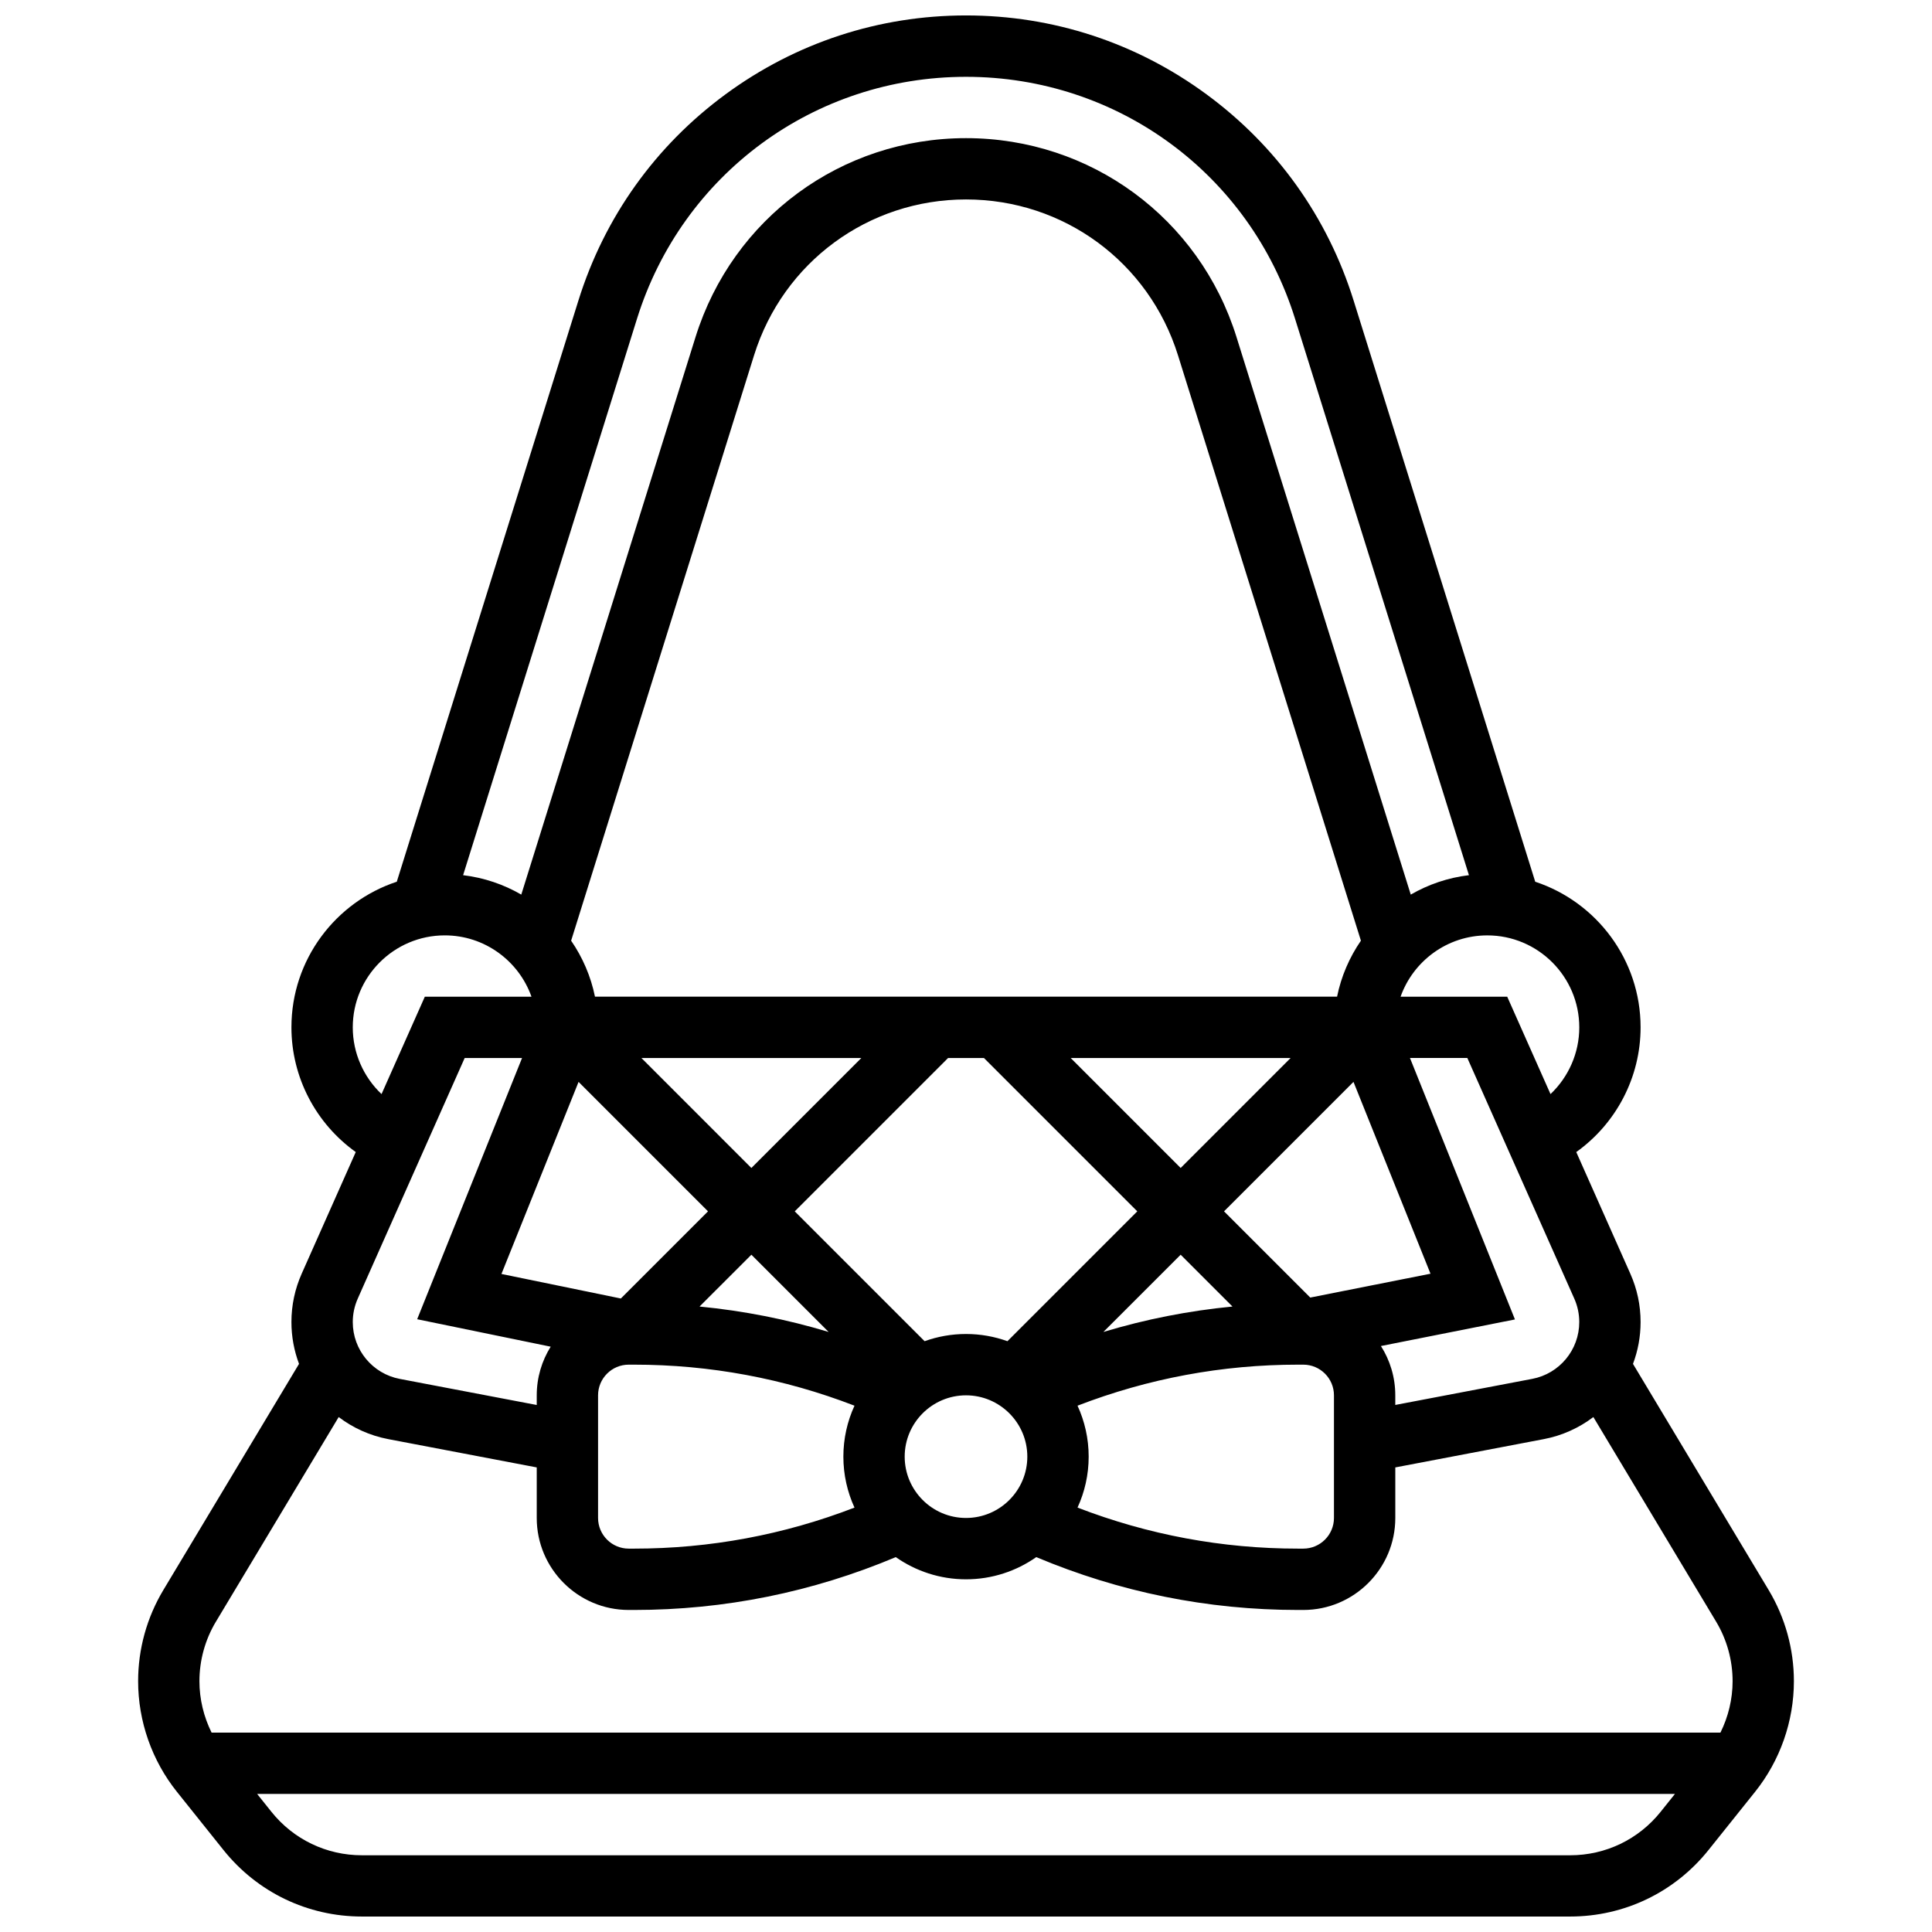 <?xml version="1.0" encoding="UTF-8"?>
<!-- Uploaded to: ICON Repo, www.iconrepo.com, Generator: ICON Repo Mixer Tools -->
<svg width="800px" height="800px" version="1.1" viewBox="144 144 512 512" xmlns="http://www.w3.org/2000/svg">
 <defs>
  <clipPath id="a">
   <path d="m180 148.09h440v503.81h-440z"/>
  </clipPath>
 </defs>
 <g clip-path="url(#a)">
  <path d="m612.71 565.37-35.953-59.926c1.305-3.465 2.016-7.203 2.016-11.082 0-4.445-0.914-8.762-2.723-12.824l-14.324-32.23c10.547-7.531 17.047-19.785 17.047-33.055 0-17.965-11.727-33.234-27.922-38.582l-48.145-154.07c-6.887-22.039-20.363-40.922-38.969-54.598-18.605-13.68-40.645-20.91-63.734-20.91-23.094 0-45.133 7.231-63.734 20.906-18.605 13.68-32.078 32.559-38.969 54.598l-48.148 154.07c-16.195 5.348-27.922 20.617-27.922 38.582 0 13.27 6.5 25.523 17.047 33.055l-14.324 32.23c-1.805 4.062-2.723 8.375-2.723 12.824 0 3.879 0.711 7.617 2.016 11.082l-35.953 59.926c-4.379 7.293-6.691 15.648-6.691 24.16 0 10.625 3.656 21.043 10.289 29.332l12.336 15.422c8.961 11.199 22.324 17.621 36.668 17.621h320.21c14.344 0 27.707-6.422 36.668-17.625l12.336-15.418c6.637-8.293 10.293-18.711 10.293-29.336-0.004-8.508-2.316-16.863-6.695-24.156zm-62.645-55.957-36.301 6.914v-2.562c0-4.801-1.402-9.277-3.805-13.055l35.516-7.043-27.82-69.289h15.203l28.34 63.762c0.875 1.969 1.32 4.066 1.32 6.223 0.004 7.348-5.234 13.676-12.453 15.051zm-254.71-116.12 48.48-155.14c7.723-24.699 30.293-41.297 56.172-41.297s48.449 16.594 56.168 41.293l48.48 155.14c-3.027 4.402-5.219 9.426-6.32 14.84h-196.66c-1.102-5.41-3.289-10.434-6.32-14.836zm93.676 106.14-34.414-34.414 40.629-40.629h9.52l40.629 40.629-34.414 34.414c-3.43-1.234-7.125-1.91-10.973-1.91-3.852 0-7.547 0.676-10.977 1.91zm-25.434-2.449c-11.16-3.371-22.59-5.613-34.211-6.738l13.738-13.734zm-20.473-43.457-29.137-29.141h58.273zm84.625-29.141h58.273l-29.137 29.141zm29.137 52.125 13.734 13.734c-11.621 1.125-23.047 3.367-34.211 6.738zm34.344 11.355-22.852-22.848 34.309-34.309 20.41 50.836zm-159.6-22.848-23.098 23.098-31.645-6.504 20.438-50.898zm-29.137 48.754c0-4.481 3.644-8.125 8.125-8.125h1.375c20.141 0 39.762 3.66 58.457 10.875-1.891 4.113-2.949 8.684-2.949 13.504 0 4.816 1.062 9.387 2.949 13.504-18.699 7.211-38.316 10.871-58.457 10.871h-1.375c-4.481 0-8.125-3.644-8.125-8.125zm81.258 16.254c0-8.961 7.293-16.25 16.25-16.25 8.961 0 16.25 7.293 16.25 16.25 0 8.961-7.293 16.25-16.25 16.25-8.957 0-16.25-7.289-16.25-16.25zm45.805-13.504c18.699-7.215 38.316-10.875 58.461-10.875h1.371c4.481 0 8.125 3.644 8.125 8.125v32.504c0 4.481-3.644 8.125-8.125 8.125h-1.375c-20.141 0-39.758-3.66-58.457-10.875 1.891-4.113 2.953-8.684 2.953-13.5 0-4.82-1.062-9.391-2.953-13.504zm132.97-100.26c0 6.801-2.852 13.152-7.625 17.684l-11.473-25.809h-28.262c3.356-9.457 12.387-16.25 22.98-16.25 13.441-0.004 24.379 10.934 24.379 24.375zm-249.71-187.8c11.98-38.344 47.02-64.105 87.191-64.105s75.211 25.762 87.191 64.102l46.086 147.47c-5.562 0.668-10.777 2.461-15.418 5.148l-46.184-147.77c-9.848-31.52-38.652-52.699-71.676-52.699s-61.828 21.18-71.68 52.699l-46.18 147.77c-4.641-2.688-9.859-4.481-15.418-5.148zm-75.328 187.8c0-13.441 10.938-24.379 24.379-24.379 10.594 0 19.625 6.793 22.98 16.25l-28.262 0.004-11.473 25.809c-4.773-4.527-7.625-10.883-7.625-17.684zm1.32 71.887 28.336-63.762h15.203l-27.793 69.223 35.383 7.273c-2.336 3.742-3.695 8.16-3.695 12.891v2.562l-36.301-6.914c-7.219-1.375-12.453-7.703-12.453-15.051 0-2.156 0.445-4.25 1.32-6.223zm-37.574 85.59 32.523-54.207c3.777 2.867 8.234 4.918 13.145 5.852l39.34 7.496v13.398c0 13.441 10.938 24.379 24.379 24.379h1.375c23.992 0 47.312-4.715 69.395-14.008 5.277 3.699 11.695 5.883 18.617 5.883s13.34-2.184 18.617-5.883c22.082 9.293 45.402 14.008 69.395 14.008h1.371c13.441 0 24.379-10.938 24.379-24.379v-13.398l39.344-7.496c4.906-0.934 9.363-2.984 13.145-5.852l32.523 54.207c2.863 4.769 4.375 10.234 4.375 15.801 0 4.738-1.137 9.406-3.223 13.621h-399.86c-2.086-4.219-3.223-8.883-3.223-13.621 0-5.566 1.516-11.031 4.379-15.801zm358.88 61.926h-320.21c-9.379 0-18.121-4.199-23.977-11.523l-3.781-4.731h375.73l-3.781 4.727c-5.859 7.328-14.602 11.527-23.98 11.527z"/>
 </g>
</svg>